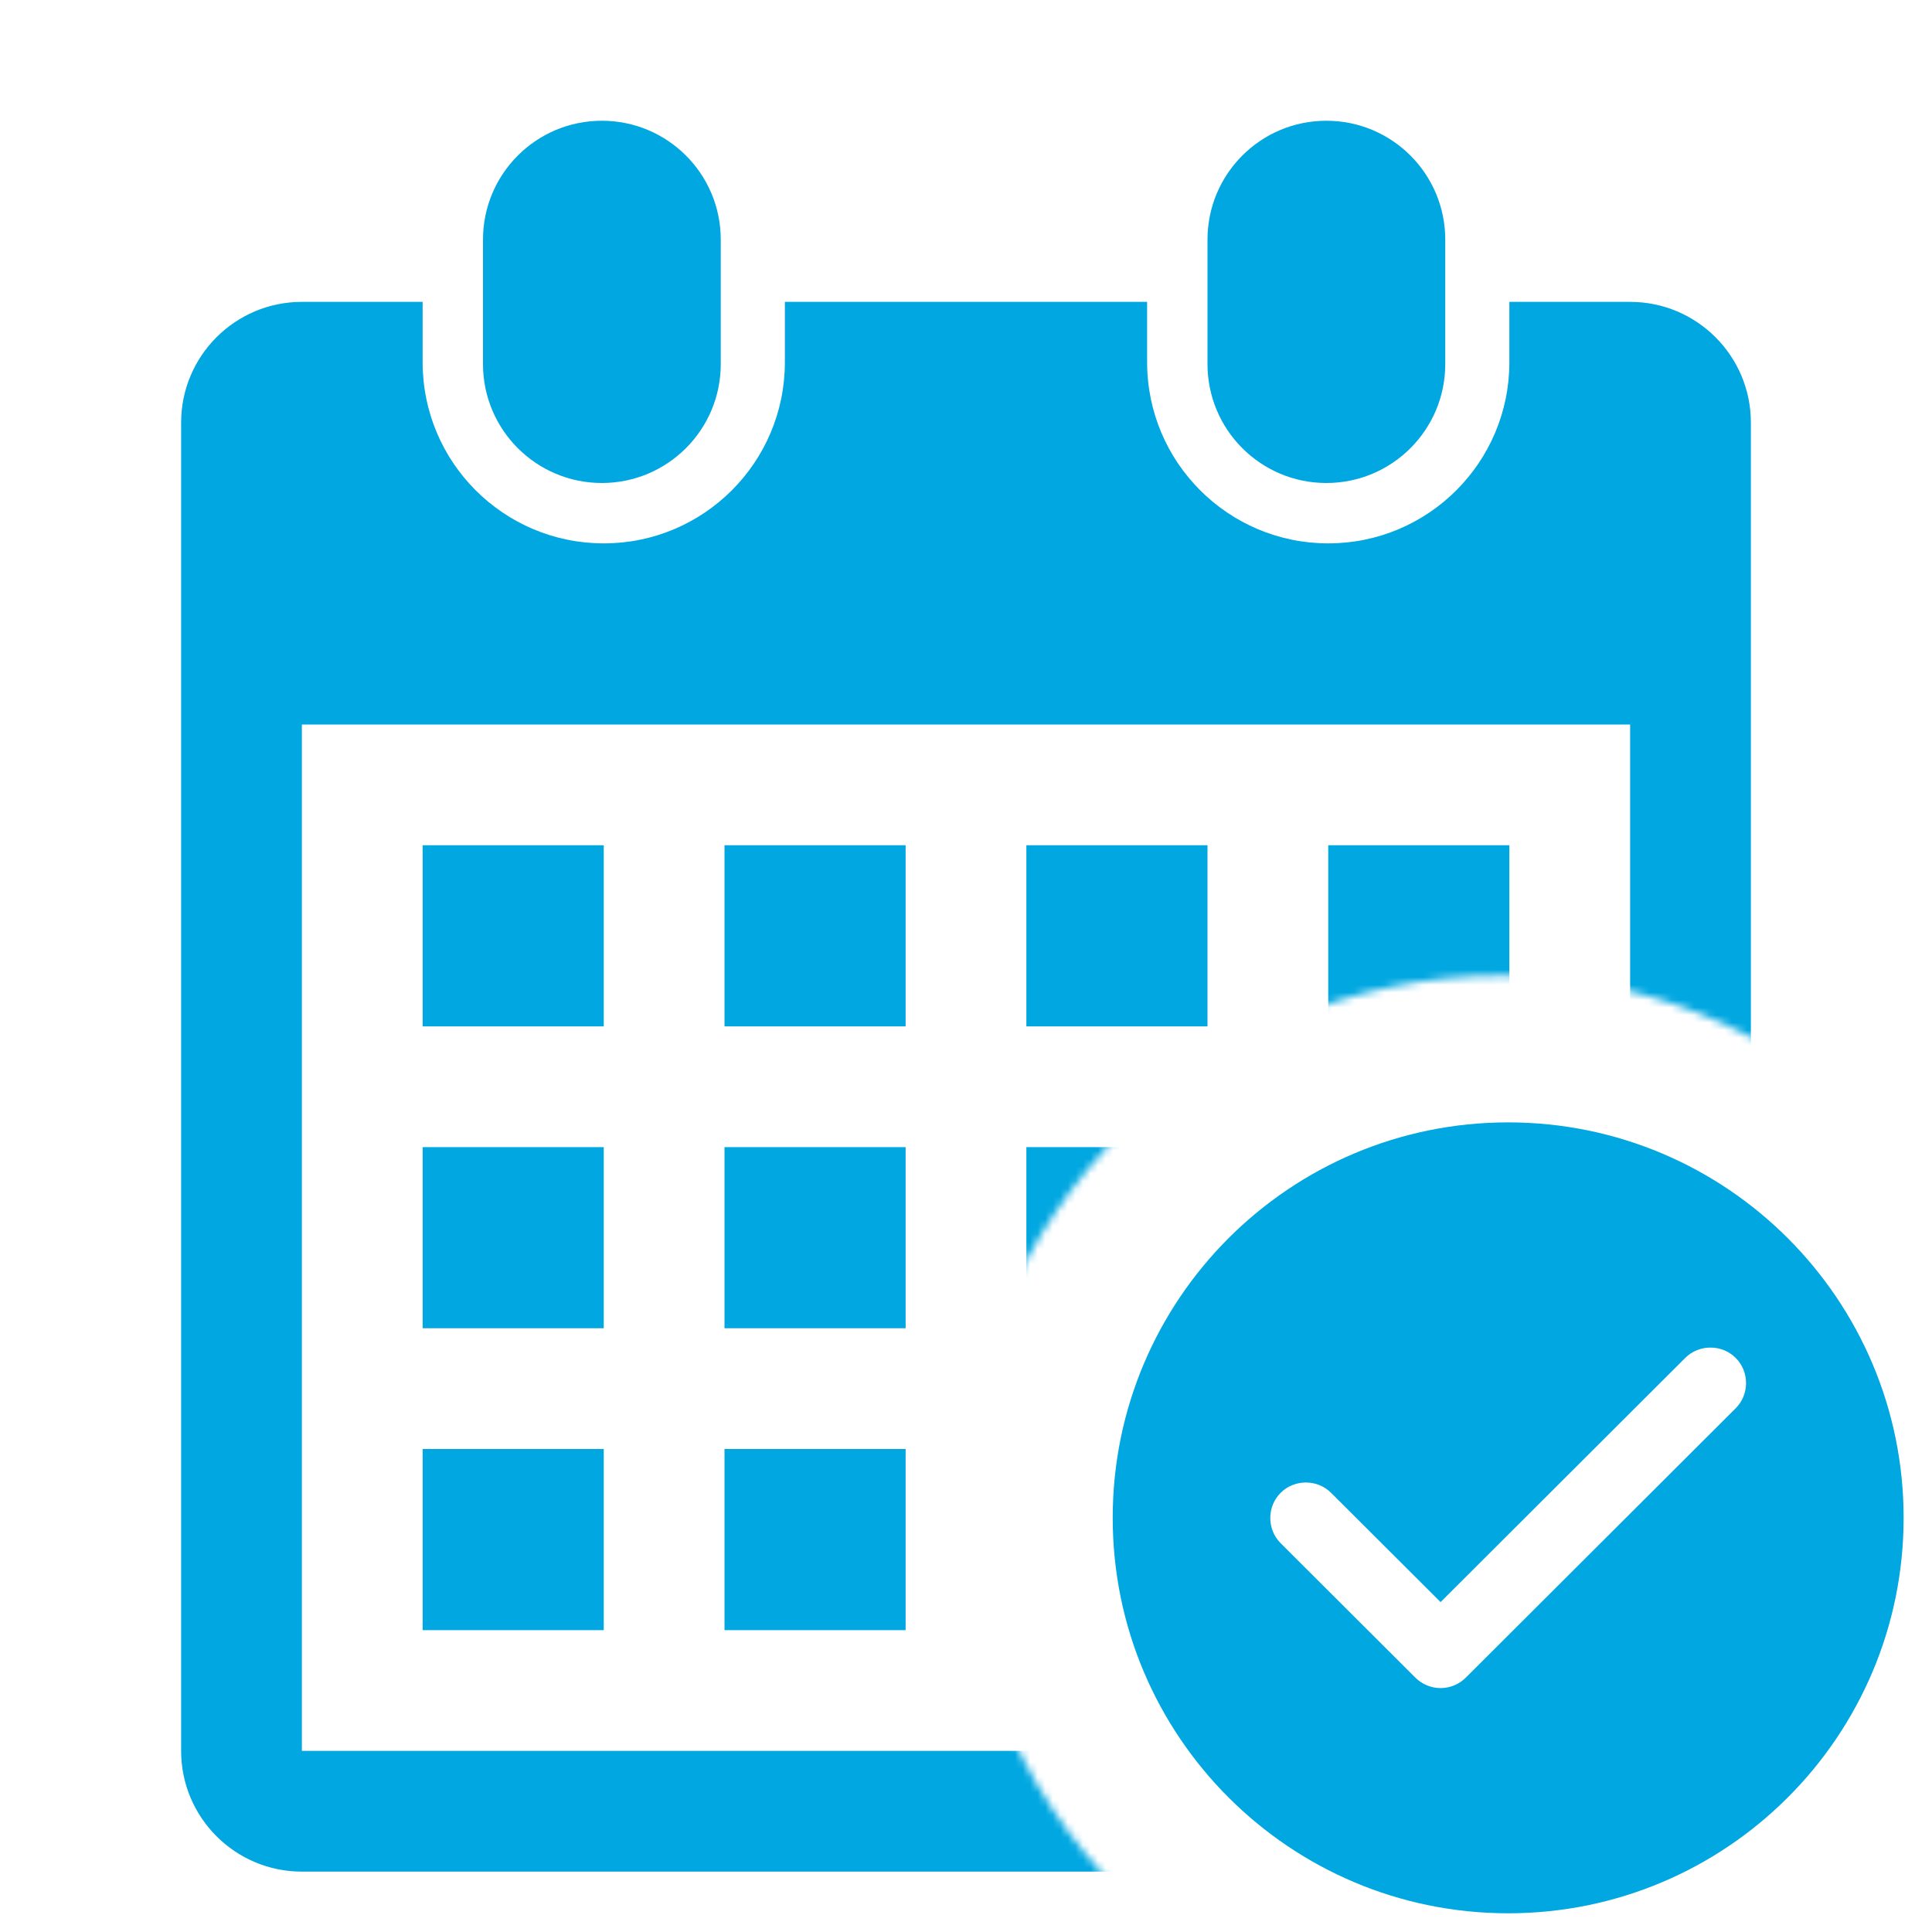 <svg width="256" height="256" viewBox="0 0 256 256" fill="none" xmlns="http://www.w3.org/2000/svg">
<g clip-path="url(#clip0_2508_10357)">
<mask id="mask0_2508_10357" style="mask-type:alpha" maskUnits="userSpaceOnUse" x="12" y="11" width="236" height="243">
<path d="M247.36 148.334C234.649 136.511 217.609 129.28 198.88 129.28C159.557 129.28 127.68 161.158 127.68 200.48C127.68 221.509 136.797 240.407 151.293 253.44H12.8V11.52H247.36V148.334ZM247.36 253.44H246.467C246.767 253.171 247.065 252.9 247.36 252.625V253.44Z" fill="#D9D9D9"/>
</mask>
<g mask="url(#mask0_2508_10357)">
<path d="M216 248H40C31.168 248 24 240.832 24 232V56C24 47.16 31.168 40 40 40H56V48C56 61.256 66.744 72 80 72C93.256 72 104 61.256 104 48V40H152V48C152 61.256 162.752 72 176 72C189.248 72 200 61.256 200 48V40H216C224.832 40 232 47.16 232 56V232C232 240.832 224.832 248 216 248ZM216 96H40V232H216V96ZM80 136H56V112H80V136ZM80 176H56V152H80V176ZM80 216H56V192H80V216ZM120 136H96V112H120V136ZM120 176H96V152H120V176ZM120 216H96V192H120V216ZM160 136H136V112H160V136ZM160 176H136V152H160V176ZM160 216H136V192H160V216ZM200 136H176V112H200V136ZM200 176H176V152H200V176ZM200 216H176V192H200V216ZM175.752 64C167.048 64 160 56.944 160 48.248V31.752C160 23.048 167.048 16 175.752 16C184.456 16 191.504 23.048 191.504 31.752V48.248C191.504 56.944 184.456 64 175.752 64ZM79.752 64C71.048 64 64 56.944 64 48.248V31.752C64 23.048 71.048 16 79.752 16C88.456 16 95.504 23.048 95.504 31.752V48.248C95.504 56.944 88.448 64 79.752 64Z" fill="#00A7E1"/>
</g>
<path d="M199.84 148.721C228.779 148.721 252.24 172.18 252.24 201.12C252.24 230.06 228.779 253.521 199.84 253.521C170.9 253.52 147.44 230.06 147.44 201.12C147.44 172.18 170.9 148.721 199.84 148.721ZM229.988 179.93C228.159 178.104 225.132 178.104 223.303 179.93L190.884 212.286L176.377 197.808C174.548 195.982 171.52 195.982 169.691 197.808C167.863 199.633 167.862 202.655 169.691 204.48L187.541 222.295C188.424 223.176 189.622 223.681 190.884 223.681C192.145 223.681 193.344 223.176 194.227 222.295L229.988 186.603C231.817 184.777 231.817 181.755 229.988 179.93Z" fill="#00A7E1"/>
</g>
<defs>
<clipPath id="clip0_2508_10357">
<rect width="256" height="256" fill="white"/>
</clipPath>
</defs>
</svg>
